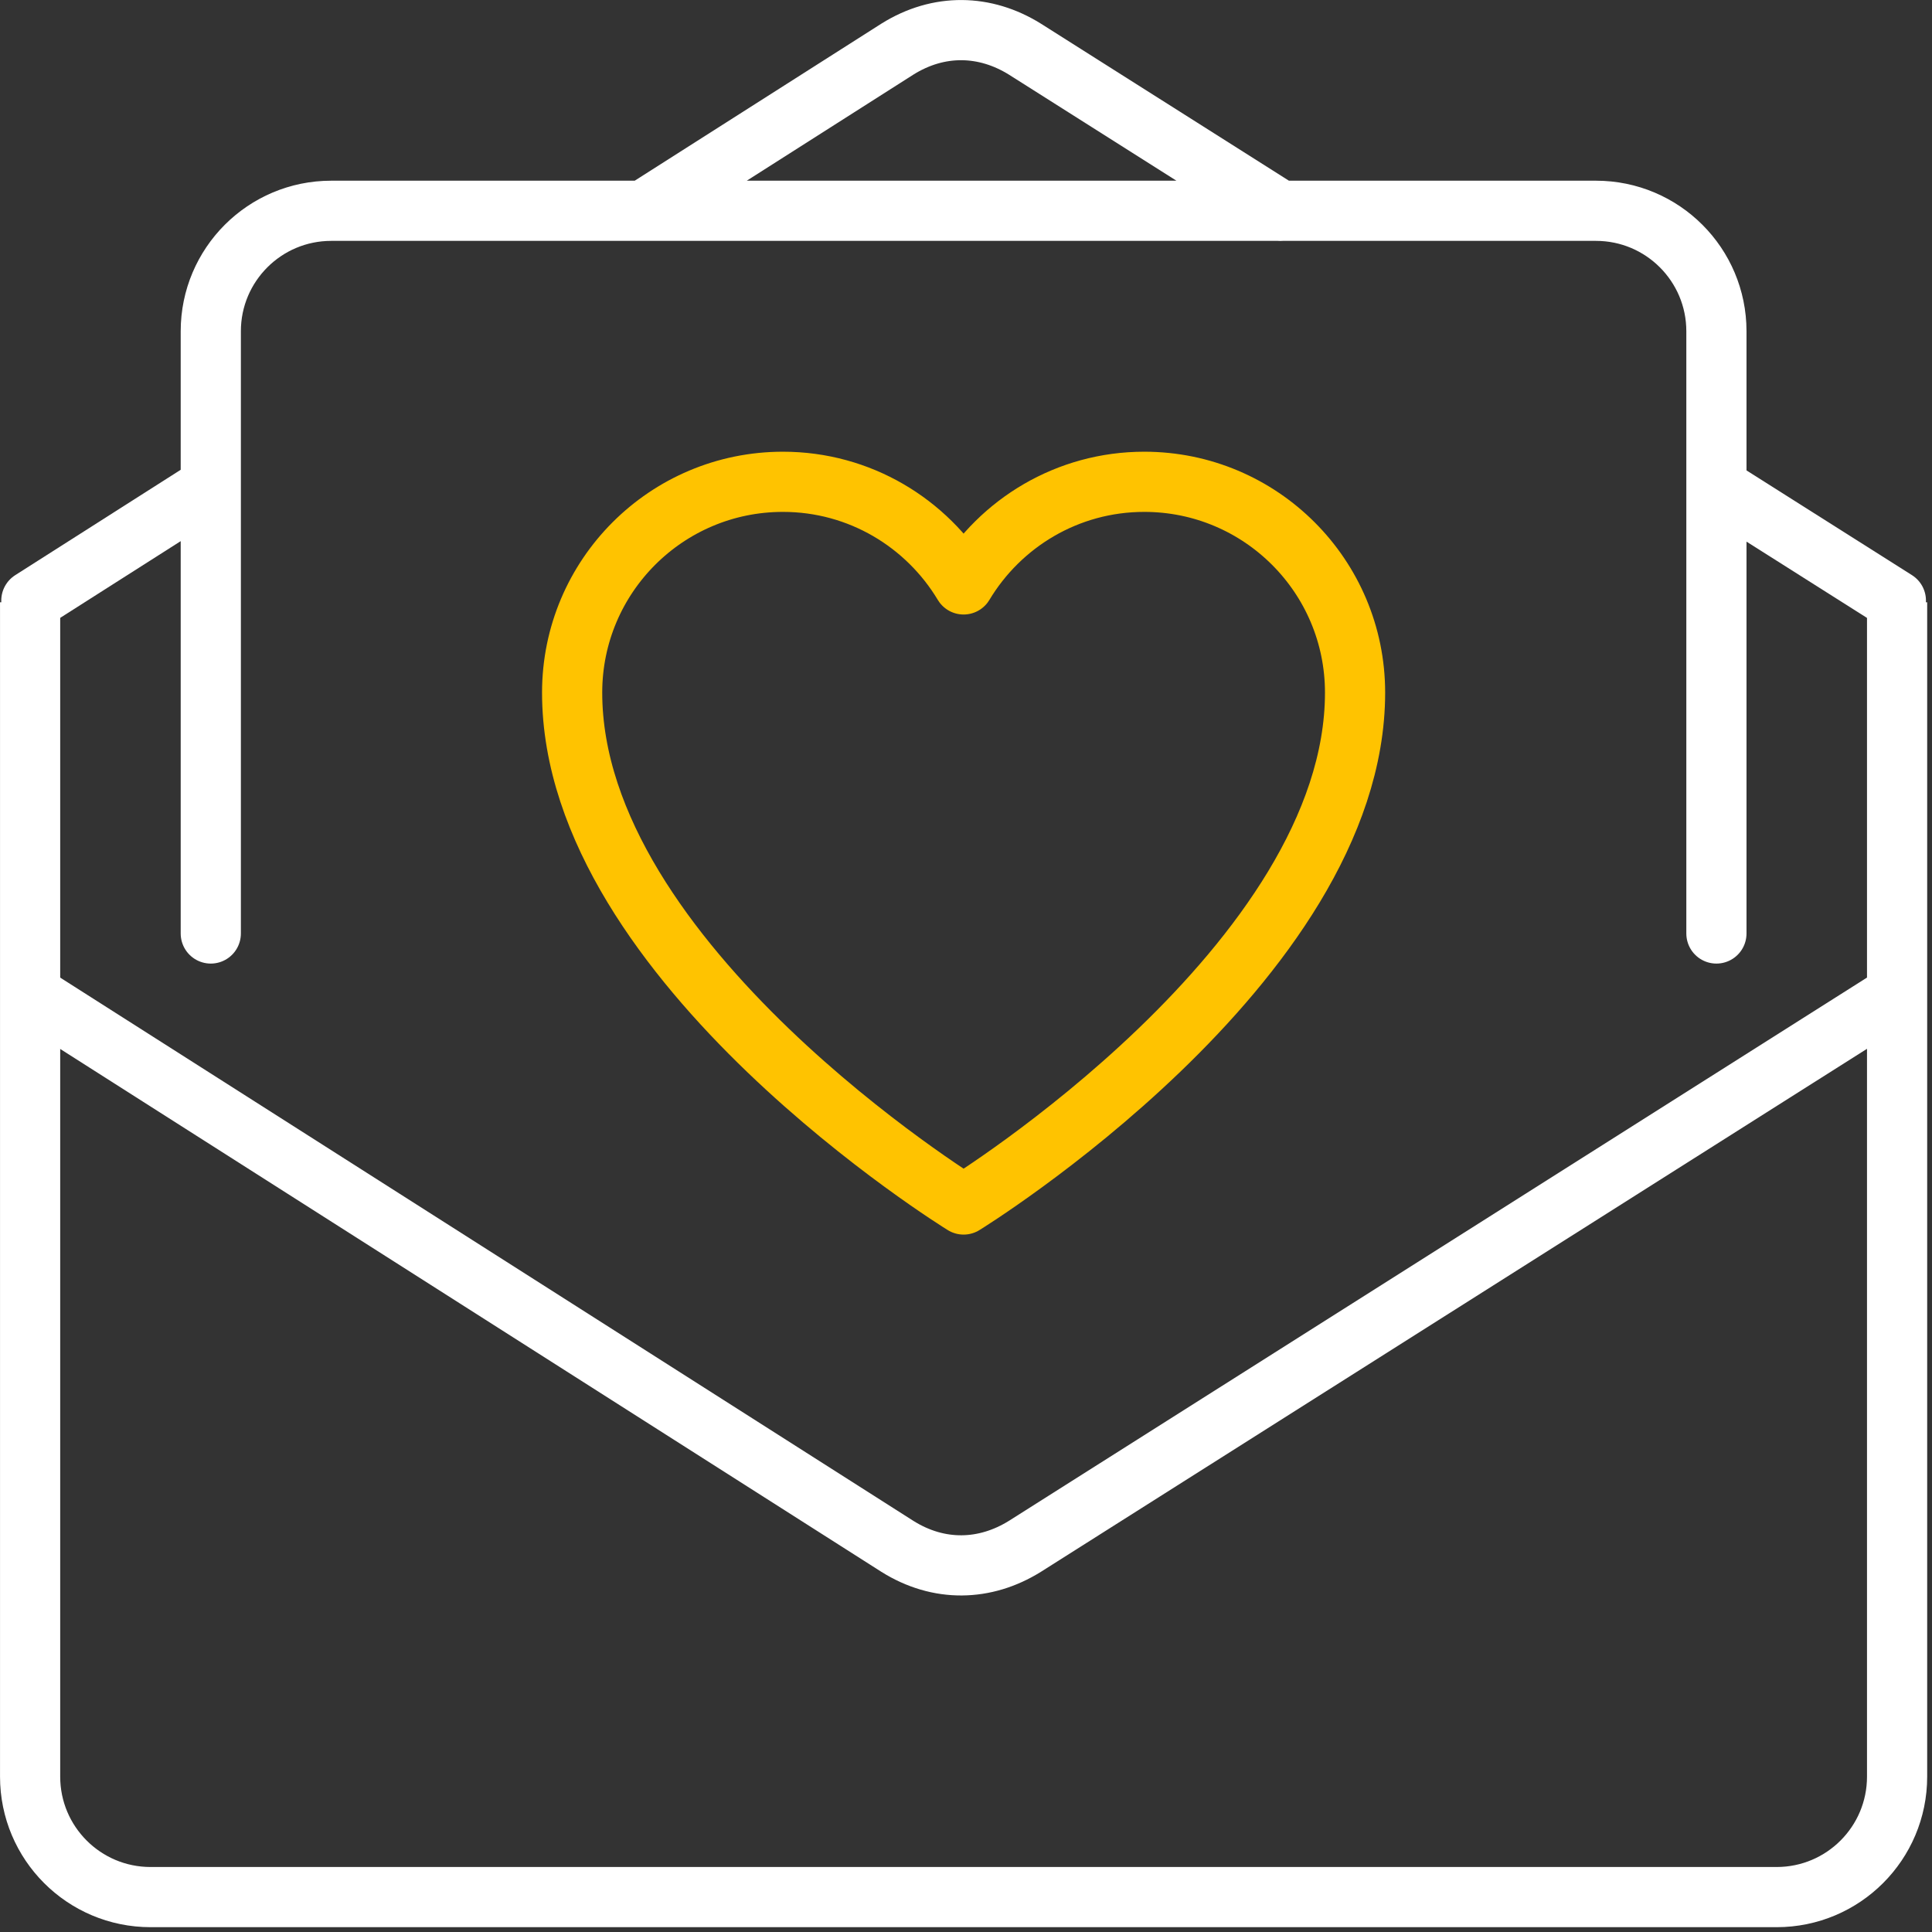 <?xml version="1.0" encoding="UTF-8"?>
<svg xmlns="http://www.w3.org/2000/svg" xmlns:xlink="http://www.w3.org/1999/xlink" xmlns:serif="http://www.serif.com/" width="87" height="87" viewBox="0 0 87 87" version="1.1" xml:space="preserve" style="fill-rule:evenodd;clip-rule:evenodd;stroke-linejoin:round;stroke-miterlimit:10;">
    <rect x="0" y="0" width="87" height="87" fill="#333333" stroke="none"/>
    <g transform="matrix(1,0,0,1,85.428,85.428)">
        <path d="M0,-58.308L0,-5.424C0,-2.428 -2.428,0 -5.424,0L-78.648,0C-81.644,0 -84.072,-2.428 -84.072,-5.424L-84.072,-58.308" style="fill:none;fill-rule:nonzero;stroke:white;stroke-width:2.71px;"></path>
    </g>
    <g transform="matrix(1,0,0,1,9.492,49.95)">
        <path d="M0,-28.051L-8.08,-22.906M48.163,-40.454L36.661,-47.737C34.868,-48.853 32.784,-48.905 30.917,-47.737L19.485,-40.458M75.881,-22.906L67.801,-28.021M75.881,-5.148L36.661,19.683C34.868,20.799 32.784,20.854 30.917,19.683L-8.08,-5.148M0,-7.914L0,-35.034C0,-38.03 2.429,-40.458 5.424,-40.458L62.376,-40.458C65.372,-40.458 67.8,-38.03 67.8,-35.034L67.8,-7.914" style="fill:none;fill-rule:nonzero;stroke:white;stroke-width:2.71px;stroke-linecap:round;"></path>
    </g>
    <g transform="matrix(1,0,0,1,43.392,49.619)">
        <path d="M0,-23.302C-1.659,-26.067 -4.677,-27.923 -8.136,-27.923C-13.378,-27.923 -17.628,-23.674 -17.628,-18.431C-17.628,-6.227 0,4.621 0,4.621C0,4.621 17.628,-6.227 17.628,-18.431C17.628,-23.674 13.378,-27.923 8.136,-27.923C4.677,-27.923 1.659,-26.067 0,-23.302Z" style="fill:none;fill-rule:nonzero;stroke:rgb(255,195,0);stroke-width:2.71px;stroke-linecap:round;"></path>
    </g>
</svg>
